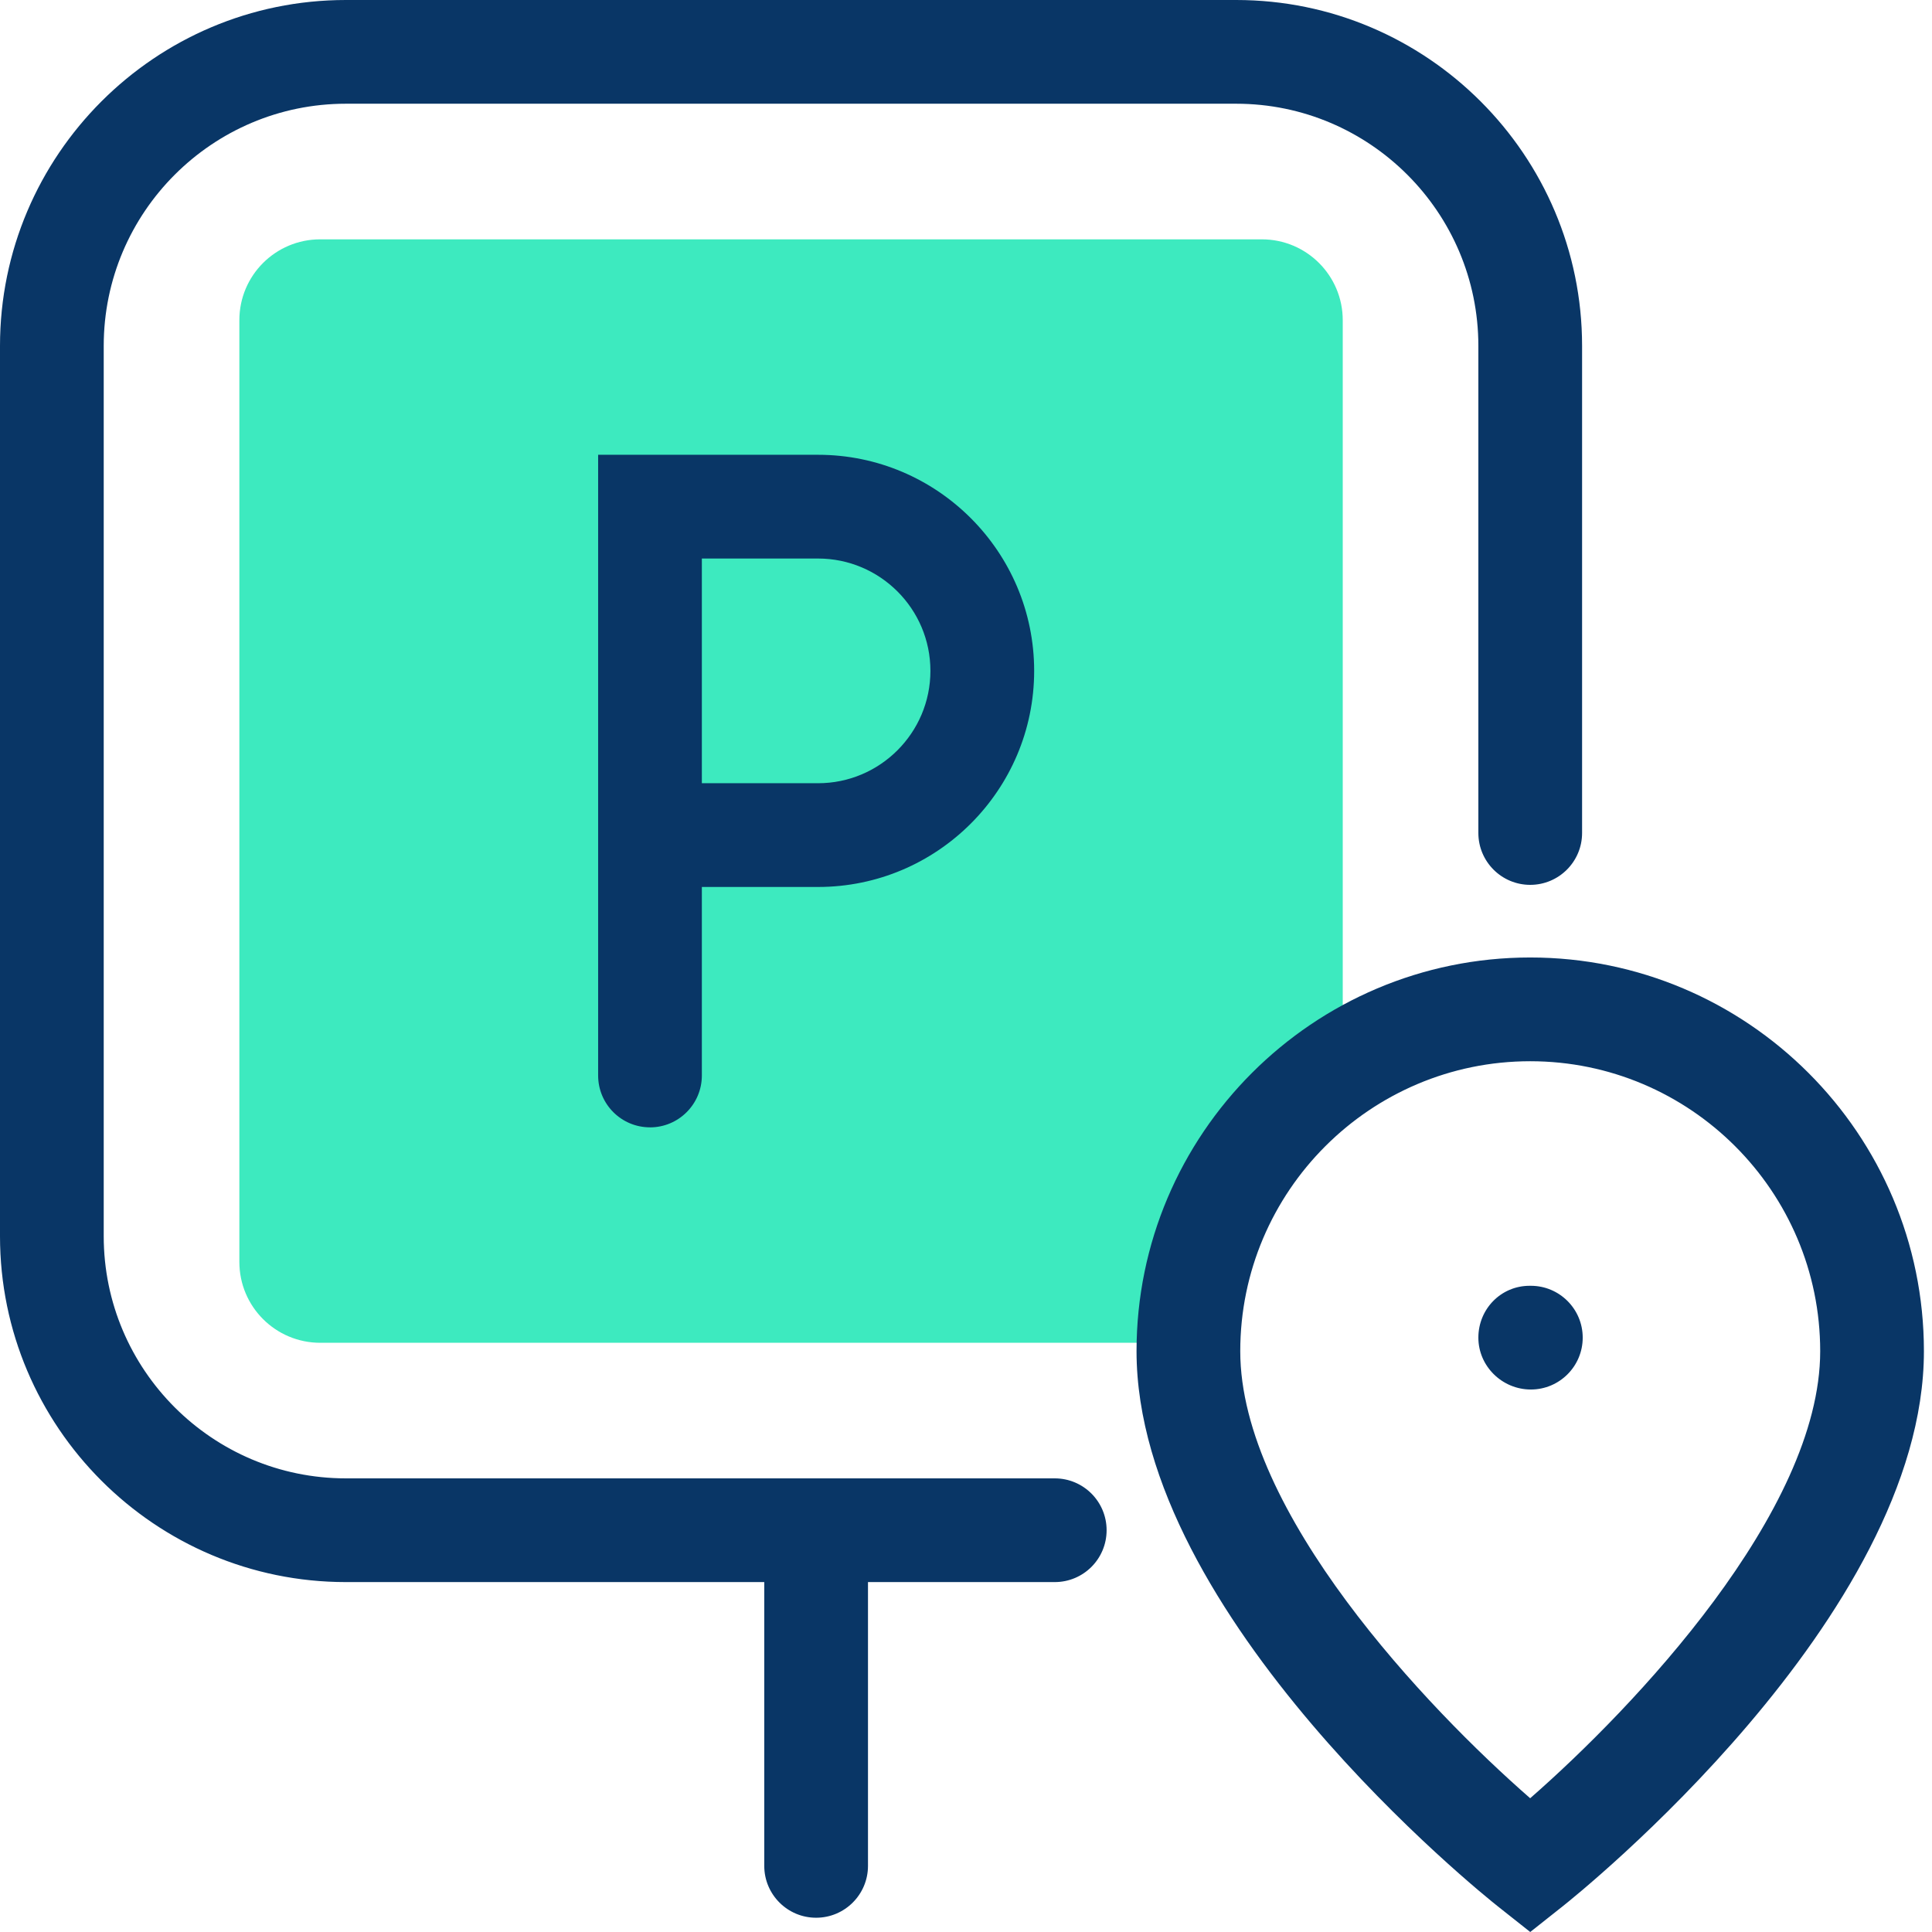 <svg
  xmlns="http://www.w3.org/2000/svg"
  width="86"
  height="86"
  viewBox="0 0 86 86"
>
  <g fill="none" fill-rule="evenodd">
    <path
      fill="#3DEABF"
      d="M59.77 47.43V14.253c0-1.988-1.612-3.599-3.6-3.599H14.252c-1.988 0-3.597 1.611-3.597 3.597v41.922c0 1.987 1.61 3.599 3.6 3.599h38.664c.127-5.165 2.814-9.687 6.852-12.342"
      transform="translate(-677, -5111) translate(190, 5051) translate(487, 60)"
    />
    <path
      fill="#093666"
      d="M68.143 57.235h-.055c-1.275 0-2.281 1.034-2.281 2.308 0 1.275 1.062 2.309 2.336 2.309 1.274 0 2.309-1.034 2.309-2.309 0-1.274-1.035-2.308-2.309-2.308zm-.03 22.811c-4.596-4.012-12.905-12.746-12.905-19.9 0-7.117 5.79-12.907 12.907-12.907 7.118 0 12.908 5.79 12.908 12.907 0 7.14-8.311 15.88-12.91 19.9zm.002-37.425c-9.664 0-17.524 7.861-17.524 17.525 0 11.832 15.433 24.199 16.09 24.718L68.116 86l1.434-1.136c.658-.52 16.09-12.886 16.09-24.718 0-9.664-7.862-17.525-17.524-17.525zM46.95 65.807H15.396c-5.945 0-10.779-4.835-10.779-10.78v-39.63c0-5.943 4.834-10.78 10.78-10.78h39.63c5.945 0 10.78 4.837 10.78 10.78V37.08c0 1.274 1.034 2.308 2.308 2.308 1.275 0 2.309-1.034 2.309-2.308V15.396C70.424 6.907 63.517 0 55.028 0H15.396C6.907 0 0 6.907 0 15.396v39.632c0 8.49 6.907 15.396 15.396 15.396H34.02v12.633c0 1.274 1.034 2.308 2.308 2.308 1.274 0 2.309-1.034 2.309-2.308V70.424h8.313c1.277 0 2.309-1.032 2.309-2.309 0-1.274-1.032-2.308-2.309-2.308zM31.242 34.864h5.172c2.758 0 5.002-2.243 5.002-5.002s-2.244-5-5.002-5h-5.172v10.002zm-2.308 15.318c-1.277 0-2.309-1.034-2.309-2.309V20.244h9.789c5.305 0 9.62 4.315 9.62 9.618 0 5.305-4.315 9.62-9.62 9.62h-5.172v8.391c0 1.275-1.034 2.31-2.308 2.31z"
      transform="translate(-677, -5111) translate(190, 5051) translate(487, 60)"
    />
  </g>
</svg>